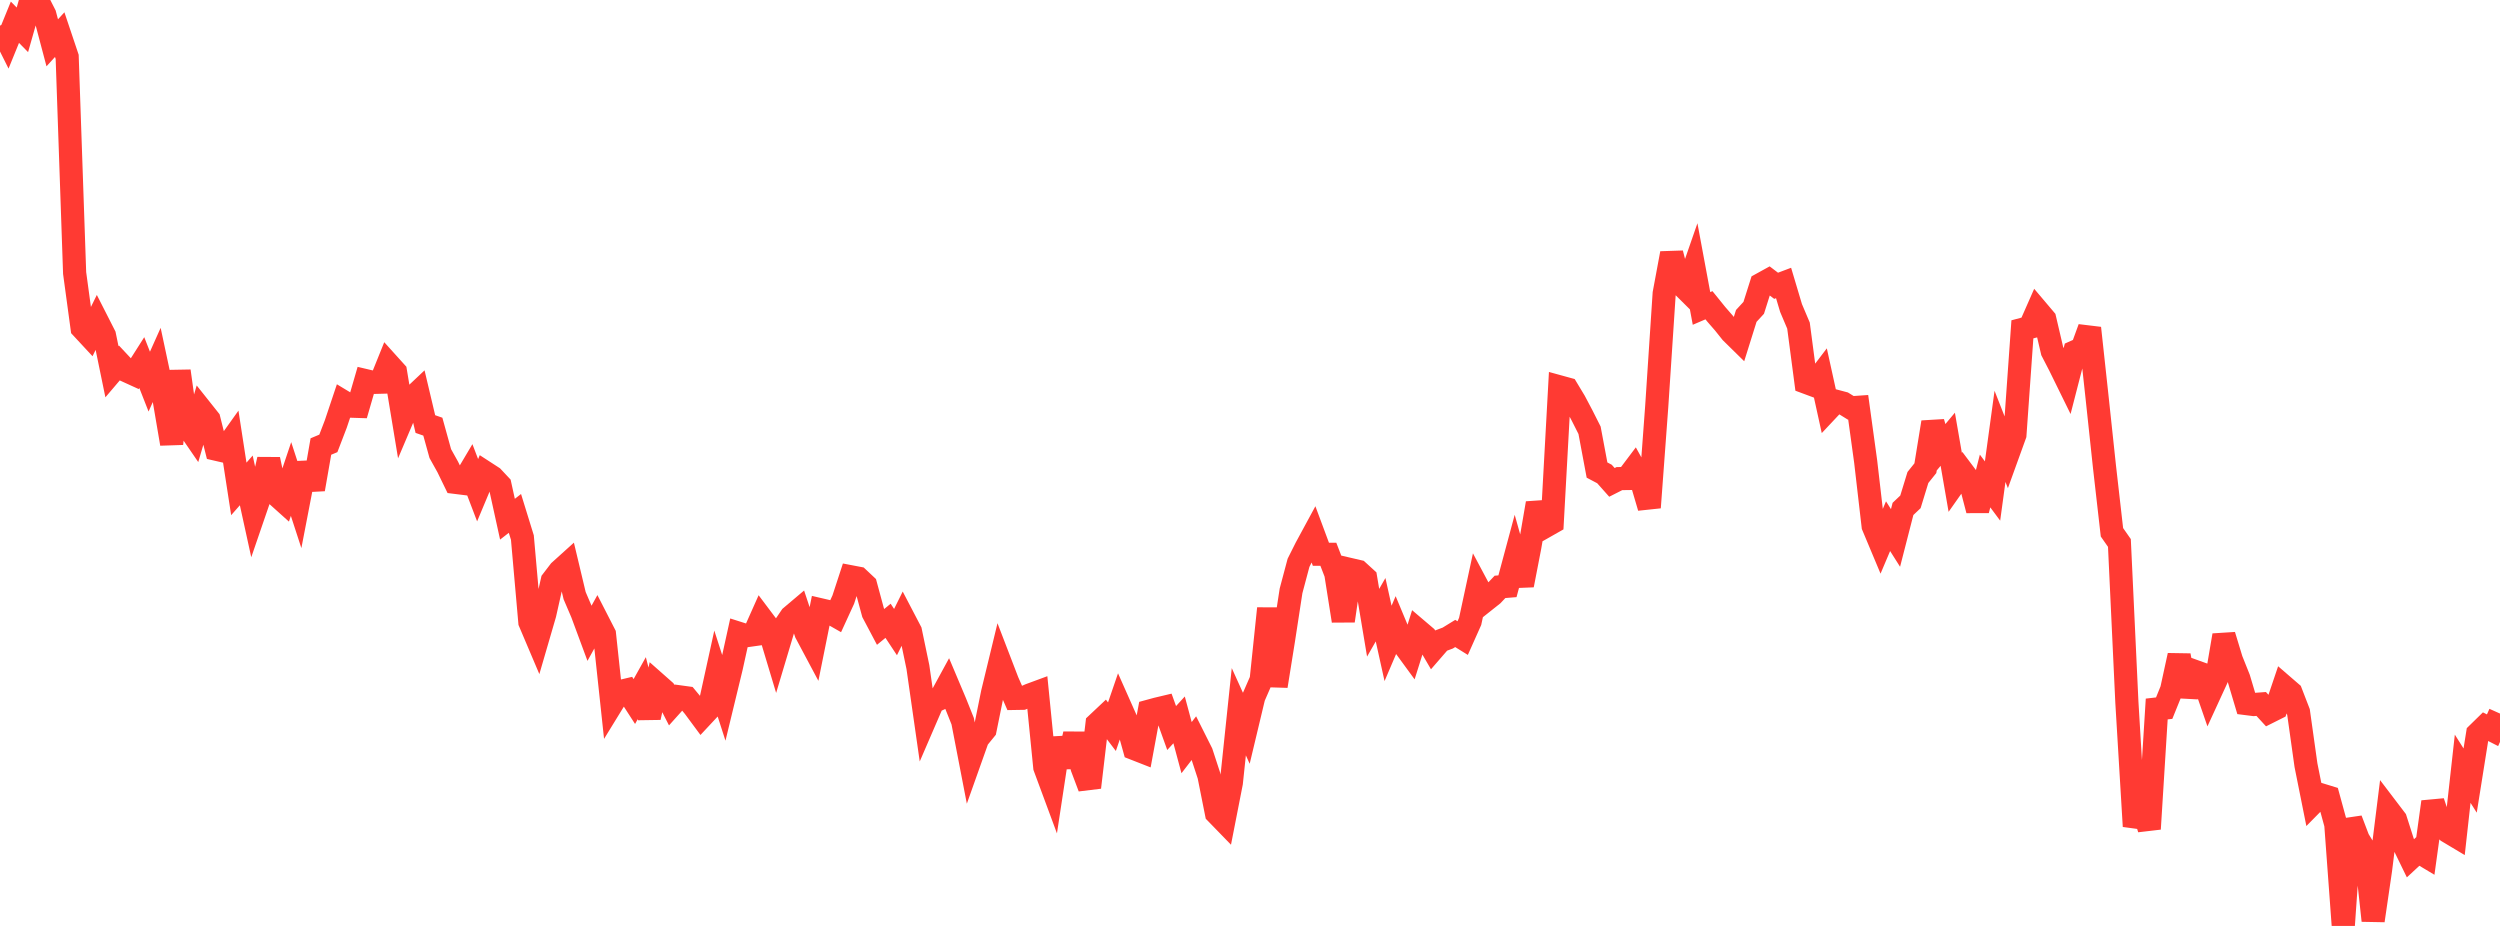 <?xml version="1.0" standalone="no"?>
<!DOCTYPE svg PUBLIC "-//W3C//DTD SVG 1.1//EN" "http://www.w3.org/Graphics/SVG/1.1/DTD/svg11.dtd">

<svg width="135" height="50" viewBox="0 0 135 50" preserveAspectRatio="none" 
  xmlns="http://www.w3.org/2000/svg"
  xmlns:xlink="http://www.w3.org/1999/xlink">


<polyline points="0.0, 1.384 0.403, 2.19 0.806, 1.201 1.209, 1.611 1.612, 0.196 2.015, 0.0 2.418, 0.79 2.821, 2.312 3.224, 1.87 3.627, 3.07 4.03, 14.744 4.433, 17.711 4.836, 18.145 5.239, 17.324 5.642, 18.116 6.045, 20.074 6.448, 19.6 6.851, 20.031 7.254, 20.215 7.657, 19.581 8.06, 20.608 8.463, 19.707 8.866, 21.597 9.269, 23.964 9.672, 20.038 10.075, 22.925 10.478, 23.513 10.881, 22.146 11.284, 22.653 11.687, 24.26 12.09, 24.353 12.493, 23.788 12.896, 26.401 13.299, 25.942 13.701, 27.778 14.104, 26.603 14.507, 24.809 14.91, 26.704 15.313, 27.066 15.716, 25.866 16.119, 27.104 16.522, 25.015 16.925, 26.419 17.328, 24.112 17.731, 23.943 18.134, 22.892 18.537, 21.689 18.94, 21.932 19.343, 21.945 19.746, 20.555 20.149, 20.65 20.552, 20.639 20.955, 19.64 21.358, 20.087 21.761, 22.525 22.164, 21.576 22.567, 21.196 22.97, 22.899 23.373, 23.039 23.776, 24.494 24.179, 25.217 24.582, 26.046 24.985, 26.096 25.388, 25.416 25.791, 26.472 26.194, 25.51 26.597, 25.771 27.0, 26.201 27.403, 28.037 27.806, 27.724 28.209, 29.029 28.612, 33.593 29.015, 34.543 29.418, 33.159 29.821, 31.364 30.224, 30.837 30.627, 30.473 31.03, 32.164 31.433, 33.106 31.836, 34.193 32.239, 33.464 32.642, 34.25 33.045, 38.011 33.448, 37.355 33.851, 37.259 34.254, 37.882 34.657, 37.16 35.06, 38.74 35.463, 36.929 35.866, 37.285 36.269, 38.076 36.672, 37.627 37.075, 37.682 37.478, 38.168 37.881, 38.713 38.284, 38.281 38.687, 36.444 39.09, 37.695 39.493, 36.032 39.896, 34.2 40.299, 34.328 40.701, 34.271 41.104, 33.367 41.507, 33.903 41.91, 35.243 42.313, 33.896 42.716, 33.302 43.119, 32.961 43.522, 34.177 43.925, 34.933 44.328, 32.933 44.731, 33.027 45.134, 33.257 45.537, 32.379 45.94, 31.146 46.343, 31.223 46.746, 31.602 47.149, 33.091 47.552, 33.853 47.955, 33.523 48.358, 34.133 48.761, 33.321 49.164, 34.093 49.567, 36.025 49.97, 38.839 50.373, 37.906 50.776, 37.72 51.179, 36.981 51.582, 37.936 51.985, 38.944 52.388, 41.03 52.791, 39.896 53.194, 39.401 53.597, 37.413 54.0, 35.749 54.403, 36.798 54.806, 37.714 55.209, 37.707 55.612, 37.53 56.015, 37.381 56.418, 41.43 56.821, 42.518 57.224, 39.869 57.627, 41.393 58.03, 39.639 58.433, 41.449 58.836, 42.518 59.239, 39.09 59.642, 38.711 60.045, 39.242 60.448, 38.067 60.851, 38.975 61.254, 40.424 61.657, 40.582 62.06, 38.4 62.463, 38.29 62.866, 38.194 63.269, 39.314 63.672, 38.873 64.075, 40.373 64.478, 39.85 64.881, 40.654 65.284, 41.888 65.687, 43.908 66.09, 44.323 66.493, 42.266 66.896, 38.433 67.299, 39.323 67.701, 37.64 68.104, 36.716 68.507, 32.858 68.91, 37.047 69.313, 34.532 69.716, 31.908 70.119, 30.394 70.522, 29.589 70.925, 28.845 71.328, 29.929 71.731, 29.931 72.134, 30.976 72.537, 33.525 72.94, 30.762 73.343, 30.856 73.746, 31.224 74.149, 33.628 74.552, 32.925 74.955, 34.744 75.358, 33.8 75.761, 34.766 76.164, 35.318 76.567, 34.037 76.97, 34.38 77.373, 35.072 77.776, 34.607 78.179, 34.455 78.582, 34.207 78.985, 34.457 79.388, 33.554 79.791, 31.681 80.194, 32.437 80.597, 32.117 81.0, 31.691 81.403, 31.658 81.806, 30.159 82.209, 31.597 82.612, 29.518 83.015, 27.176 83.418, 28.441 83.821, 28.212 84.224, 20.894 84.627, 21.005 85.03, 21.674 85.433, 22.437 85.836, 23.235 86.239, 25.383 86.642, 25.596 87.045, 26.049 87.448, 25.845 87.851, 25.839 88.254, 25.304 88.657, 26.035 89.06, 27.404 89.463, 21.953 89.866, 15.846 90.269, 13.681 90.672, 15.248 91.075, 15.648 91.478, 14.488 91.881, 16.656 92.284, 16.483 92.687, 16.982 93.09, 17.445 93.493, 17.949 93.896, 18.345 94.299, 17.059 94.701, 16.623 95.104, 15.349 95.507, 15.127 95.91, 15.433 96.313, 15.281 96.716, 16.631 97.119, 17.583 97.522, 20.644 97.925, 20.794 98.328, 20.264 98.731, 22.095 99.134, 21.666 99.537, 21.773 99.94, 22.022 100.343, 21.994 100.746, 24.923 101.149, 28.404 101.552, 29.366 101.955, 28.414 102.358, 29.05 102.761, 27.482 103.164, 27.1 103.567, 25.785 103.97, 25.282 104.373, 22.802 104.776, 24.201 105.179, 23.72 105.582, 26.044 105.985, 25.471 106.388, 26.008 106.791, 27.554 107.194, 25.974 107.597, 26.515 108.0, 23.563 108.403, 24.59 108.806, 23.476 109.209, 17.785 109.612, 17.677 110.015, 16.762 110.418, 17.238 110.821, 18.964 111.224, 19.744 111.627, 20.565 112.03, 19.001 112.433, 18.822 112.836, 17.717 113.239, 21.432 113.642, 25.205 114.045, 28.743 114.448, 29.32 114.851, 37.915 115.254, 44.619 115.657, 43.439 116.06, 44.761 116.463, 38.286 116.866, 38.24 117.269, 37.245 117.672, 35.394 118.075, 37.59 118.478, 36.24 118.881, 36.385 119.284, 37.55 119.687, 36.674 120.09, 34.307 120.493, 35.632 120.896, 36.641 121.299, 37.993 121.701, 38.044 122.104, 38.014 122.507, 38.453 122.91, 38.251 123.313, 37.058 123.716, 37.406 124.119, 38.45 124.522, 41.319 124.925, 43.329 125.328, 42.92 125.731, 43.044 126.134, 44.518 126.537, 50.0 126.94, 44.26 127.343, 45.319 127.746, 45.977 128.149, 49.711 128.552, 46.954 128.955, 43.725 129.358, 44.255 129.761, 45.518 130.164, 46.347 130.567, 45.974 130.97, 46.216 131.373, 43.302 131.776, 44.512 132.179, 44.898 132.582, 45.139 132.985, 41.512 133.388, 42.15 133.791, 39.622 134.194, 39.228 134.597, 39.433 135.0, 38.532" fill="none" stroke="#ff3a33" stroke-width="1.25"/>

</svg>